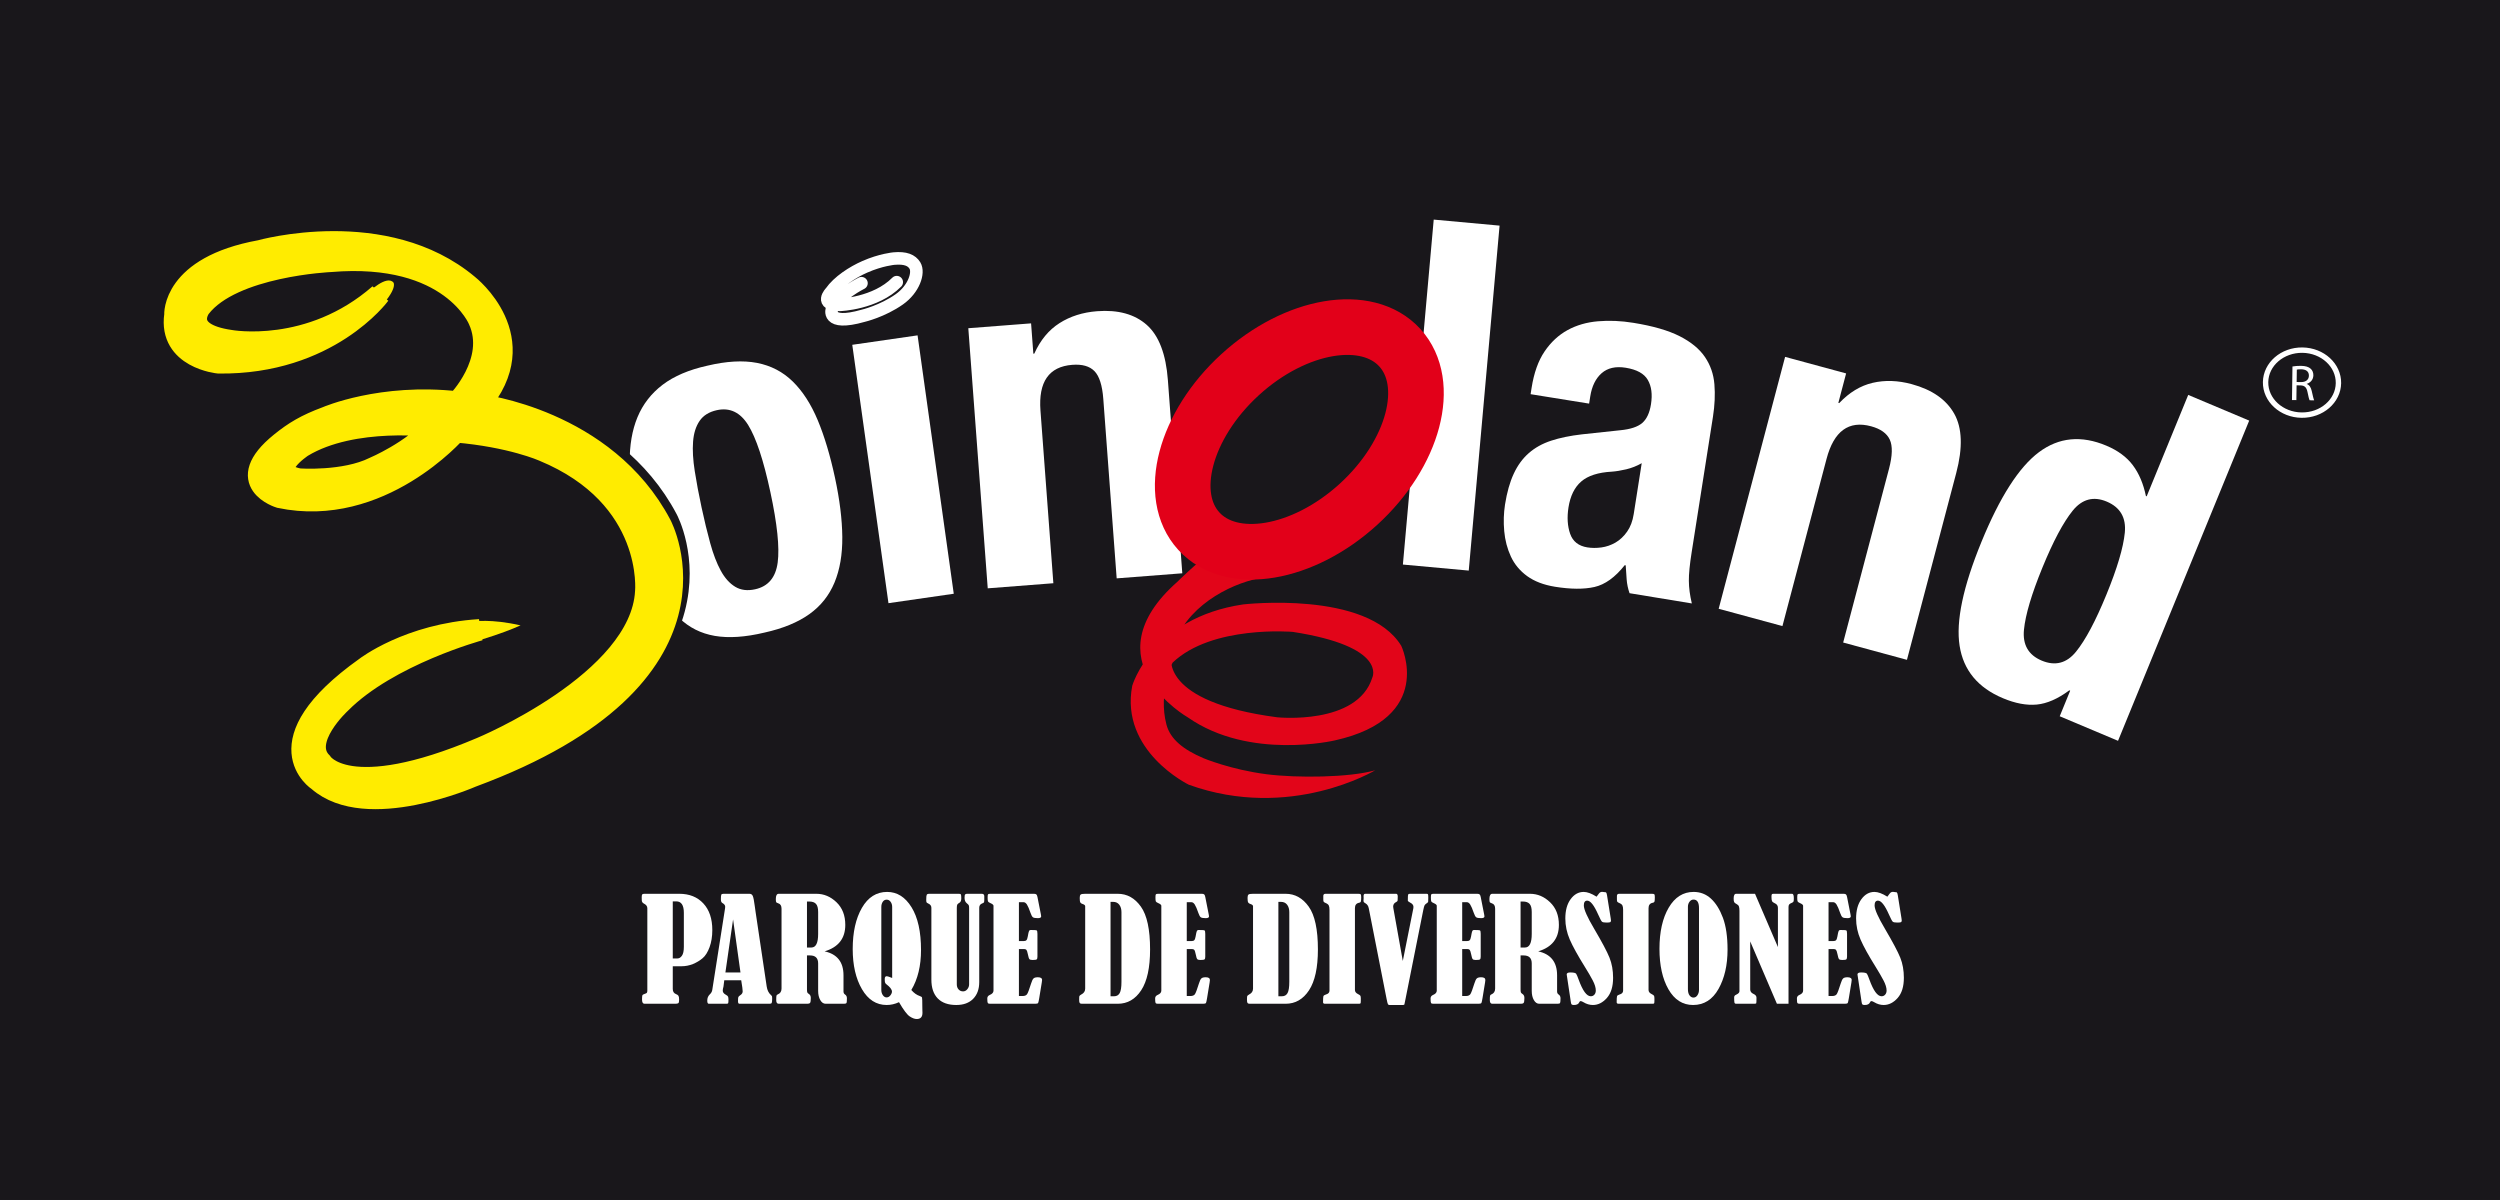 <?xml version="1.0" encoding="UTF-8"?>
<svg xmlns="http://www.w3.org/2000/svg" xmlns:xlink="http://www.w3.org/1999/xlink" width="548.95pt" height="263.49pt" viewBox="0 0 548.95 263.49" version="1.1">
<rect x="0" y="0" width="548.95" height="263.49" fill="#333333" stroke="none"/>
<defs>
<clipPath id="clip1">
  <path d="M 0 0 L 548.949 0 L 548.949 263 L 0 263 Z M 0 0 "/>
</clipPath>
<clipPath id="clip2">
  <path d="M 0 0 L 548.949 0 L 548.949 263.488 L 0 263.488 Z M 0 0 "/>
</clipPath>
</defs>
<g id="surface1">
<g clip-path="url(#clip1)" clip-rule="nonzero">
<path style=" stroke:none;fill-rule:nonzero;fill:rgb(9.799%,9%,10.599%);fill-opacity:1;" d="M 0.5 262.988 L 548.453 262.988 L 548.453 0.504 L 0.5 0.504 Z M 0.5 262.988 "/>
</g>
<g clip-path="url(#clip2)" clip-rule="nonzero">
<path style="fill:none;stroke-width:10;stroke-linecap:butt;stroke-linejoin:miter;stroke:rgb(9.799%,9%,10.599%);stroke-opacity:1;stroke-miterlimit:4;" d="M 5 5.017 L 5484.531 5.017 L 5484.531 2629.861 L 5 2629.861 Z M 5 5.017 " transform="matrix(0.1,0,0,-0.1,0,263.49)"/>
</g>
<path style=" stroke:none;fill-rule:nonzero;fill:rgb(100%,92.499%,0%);fill-opacity:1;" d="M 91.73 140.25 C 91.73 140.25 94.625 139.777 101.172 141.27 C 101.172 141.27 98.773 142.367 95.371 143.496 C 90.137 145.238 82.836 147.426 80.559 148.66 "/>
<path style=" stroke:none;fill-rule:nonzero;fill:rgb(100%,100%,100%);fill-opacity:1;" d="M 155.949 119.266 C 156.605 121.66 157.375 123.672 158.258 125.293 C 159.141 126.914 160.199 128.098 161.43 128.84 C 162.656 129.586 164.125 129.77 165.824 129.391 C 168.684 128.762 170.332 126.797 170.766 123.504 C 171.199 120.211 170.664 115.062 169.16 108.059 C 167.656 101.055 166.031 96.148 164.289 93.34 C 162.543 90.527 160.242 89.438 157.383 90.07 C 155.68 90.449 154.426 91.234 153.609 92.434 C 152.797 93.629 152.32 95.152 152.184 96.996 C 152.043 98.848 152.168 100.996 152.555 103.453 C 152.938 105.914 153.438 108.562 154.047 111.406 C 154.656 114.25 155.289 116.871 155.949 119.266 M 138.266 101.629 C 138.23 97.781 138.801 94.441 139.98 91.602 C 141.164 88.758 143 86.391 145.492 84.492 C 147.988 82.594 151.25 81.199 155.285 80.305 C 159.512 79.297 163.156 79.094 166.219 79.684 C 169.281 80.277 171.902 81.641 174.078 83.773 C 176.258 85.91 178.082 88.742 179.559 92.266 C 181.027 95.789 182.297 100.02 183.355 104.945 C 184.383 109.734 184.914 114.047 184.953 117.891 C 184.988 121.734 184.418 125.078 183.238 127.922 C 182.055 130.762 180.211 133.078 177.691 134.871 C 175.176 136.664 171.902 138.008 167.867 138.902 C 163.641 139.91 160.008 140.152 156.957 139.629 C 153.906 139.105 151.297 137.789 149.129 135.691 C 146.961 133.59 145.133 130.762 143.652 127.199 C 142.172 123.641 140.91 119.43 139.867 114.574 C 138.84 109.785 138.309 105.473 138.266 101.629 "/>
<path style=" stroke:none;fill-rule:nonzero;fill:rgb(100%,100%,100%);fill-opacity:1;" d="M 201.48 73.637 L 209.426 130.375 L 195.09 132.445 L 187.141 75.711 Z M 201.48 73.637 "/>
<path style=" stroke:none;fill-rule:nonzero;fill:rgb(100%,100%,100%);fill-opacity:1;" d="M 226.406 71.004 L 226.902 77.66 L 227.109 77.648 C 228.441 74.688 230.281 72.457 232.641 70.957 C 234.996 69.453 237.754 68.578 240.906 68.336 C 245.508 67.984 249.141 68.984 251.805 71.34 C 254.469 73.703 256.02 77.75 256.445 83.484 L 259.609 125.883 L 245.199 126.996 L 242.262 87.594 C 242.039 84.621 241.391 82.586 240.32 81.492 C 239.254 80.402 237.629 79.941 235.449 80.109 C 230.324 80.504 227.992 83.852 228.465 90.152 L 231.297 128.066 L 216.887 129.184 L 212.621 72.07 "/>
<path style=" stroke:none;fill-rule:nonzero;fill:rgb(100%,100%,100%);fill-opacity:1;" d="M 329.277 49.543 L 322.508 125.289 L 308.047 123.965 L 314.816 48.219 Z M 329.277 49.543 "/>
<path style=" stroke:none;fill-rule:nonzero;fill:rgb(100%,100%,100%);fill-opacity:1;" d="M 357.094 103.051 C 355.914 103.328 354.859 103.5 353.93 103.566 C 350.93 103.73 348.691 104.449 347.215 105.723 C 345.738 106.996 344.805 108.898 344.406 111.426 C 344.066 113.605 344.188 115.531 344.773 117.211 C 345.359 118.891 346.617 119.887 348.551 120.195 C 349.52 120.352 350.547 120.355 351.633 120.207 C 352.719 120.059 353.746 119.703 354.723 119.141 C 355.695 118.574 356.547 117.781 357.277 116.742 C 358.008 115.707 358.492 114.418 358.734 112.871 L 360.488 101.707 C 359.402 102.324 358.27 102.77 357.094 103.051 M 336.305 85.184 C 336.82 81.891 337.77 79.219 339.156 77.176 C 340.535 75.137 342.219 73.574 344.195 72.488 C 346.176 71.402 348.406 70.758 350.879 70.547 C 353.359 70.336 355.945 70.445 358.645 70.883 C 362.926 71.574 366.316 72.551 368.809 73.816 C 371.305 75.082 373.156 76.605 374.367 78.383 C 375.574 80.16 376.27 82.156 376.449 84.383 C 376.633 86.605 376.527 88.98 376.133 91.504 L 371.453 121.277 C 371.031 123.941 370.824 126.031 370.84 127.543 C 370.848 129.055 371.066 130.711 371.492 132.504 L 357.816 130.254 C 357.473 129.273 357.258 128.258 357.18 127.215 C 357.094 126.164 357.023 125.141 356.973 124.137 L 356.762 124.102 C 354.645 126.77 352.426 128.367 350.109 128.891 C 347.797 129.414 344.91 129.395 341.453 128.84 C 338.969 128.438 336.926 127.656 335.336 126.504 C 333.746 125.348 332.555 123.914 331.758 122.203 C 330.965 120.492 330.48 118.637 330.297 116.629 C 330.117 114.621 330.176 112.672 330.473 110.777 C 330.895 108.113 331.527 105.859 332.387 104.02 C 333.238 102.18 334.348 100.668 335.703 99.484 C 337.055 98.301 338.688 97.395 340.59 96.77 C 342.496 96.141 344.75 95.676 347.348 95.375 L 355.781 94.473 C 358.012 94.258 359.617 93.723 360.602 92.879 C 361.582 92.027 362.227 90.656 362.523 88.766 C 362.863 86.59 362.633 84.809 361.82 83.418 C 361.016 82.027 359.398 81.141 356.98 80.75 C 354.766 80.391 353.008 80.793 351.688 81.945 C 350.375 83.102 349.539 84.801 349.188 87.047 L 348.938 88.625 L 336.09 86.555 "/>
<path style=" stroke:none;fill-rule:nonzero;fill:rgb(100%,100%,100%);fill-opacity:1;" d="M 405.371 81.996 L 403.664 88.461 L 403.852 88.512 C 406.059 86.176 408.508 84.691 411.195 84.062 C 413.887 83.434 416.75 83.527 419.781 84.352 C 424.254 85.566 427.359 87.73 429.117 90.852 C 430.867 93.973 431.016 98.305 429.551 103.859 L 418.727 144.887 L 404.723 141.086 L 414.789 102.934 C 415.547 100.055 415.602 97.922 414.957 96.535 C 414.312 95.148 412.945 94.172 410.863 93.605 C 405.945 92.273 402.684 94.66 401.074 100.758 L 391.387 137.473 L 377.387 133.676 L 391.973 78.363 "/>
<path style=" stroke:none;fill-rule:nonzero;fill:rgb(100%,100%,100%);fill-opacity:1;" d="M 444.422 138.27 C 444.098 141.562 445.391 143.816 448.297 145.047 C 451.273 146.297 453.793 145.645 455.863 143.086 C 457.934 140.531 460.152 136.359 462.523 130.574 C 464.895 124.789 466.242 120.25 466.566 116.961 C 466.887 113.668 465.566 111.395 462.598 110.141 C 459.684 108.914 457.191 109.582 455.121 112.137 C 453.051 114.695 450.832 118.867 448.465 124.652 C 446.098 130.438 444.746 134.977 444.422 138.27 M 454.375 151.586 C 451.867 153.449 449.488 154.492 447.242 154.707 C 444.988 154.918 442.508 154.453 439.793 153.309 C 434.293 150.996 431.125 147.156 430.289 141.801 C 429.445 136.441 431.047 128.84 435.086 118.988 C 439.117 109.141 443.324 102.574 447.699 99.301 C 452.078 96.023 457.02 95.543 462.523 97.863 C 465.043 98.926 466.984 100.359 468.332 102.16 C 469.684 103.961 470.637 106.211 471.199 108.914 L 471.367 108.984 L 480.488 86.715 L 493.879 92.355 L 465.078 162.668 L 452.273 157.277 L 454.57 151.664 "/>
<path style="fill:none;stroke-width:27.58;stroke-linecap:round;stroke-linejoin:miter;stroke:rgb(100%,100%,100%);stroke-opacity:1;stroke-miterlimit:4;" d="M 1891.602 2013.025 C 1891.602 2013.025 1841.562 1988.338 1826.992 1957.088 C 1826.992 1957.088 1811.484 1917.595 1895.312 1941.502 C 1895.312 1941.502 1937.383 1951.306 1974.805 1977.713 C 2006.602 2000.095 2018.633 2036.228 2008.906 2051.97 C 2001.797 2063.455 1988.398 2069.392 1962.891 2067.127 C 1962.891 2067.127 1934.219 2064.588 1898.984 2049.041 C 1872.461 2037.4 1840.469 2016.814 1824.219 1993.338 C 1824.219 1993.338 1796.992 1965.408 1844.453 1965.525 C 1844.453 1965.525 1922.266 1968.142 1969.062 2015.369 " transform="matrix(0.1,0,0,-0.1,0,263.49)"/>
<path style=" stroke:none;fill-rule:nonzero;fill:rgb(9.799%,9%,10.599%);fill-opacity:1;" d="M 106.363 137.289 C 106.363 137.289 86.352 142.73 75.816 153.336 C 75.816 153.336 66.832 161.578 71.668 166.434 C 71.668 166.434 77.172 175.734 106.672 163.219 C 106.672 163.219 141.738 148.727 142.848 128.926 C 142.848 128.926 144.922 108.09 120.34 97.938 C 120.34 97.938 113.316 94.812 101.125 93.785 C 101.125 93.785 84.547 112.836 62.488 108.191 C 62.488 108.191 51.891 104.984 62.684 96.25 C 65.645 93.855 68.18 92.734 72.777 91.027 C 72.777 91.027 84.723 85.988 101.422 87.863 C 101.422 87.863 110.305 78.344 106.215 69.281 C 106.215 69.281 100.617 54.648 74.07 56.867 C 74.07 56.867 53.004 57.84 44.984 66.492 C 44.984 66.492 39.617 72.18 51.598 73.777 C 51.598 73.777 69.09 77.016 84.398 63.633 C 84.398 63.633 73.168 78.949 49.047 78.641 C 49.047 78.641 38.125 77.605 39.469 68.148 C 39.469 68.148 39.551 56.355 58.945 52.824 C 58.945 52.824 85.629 46.305 103.855 61.617 C 103.855 61.617 118.773 73.293 106.266 87.871 C 106.266 87.871 133.934 91.027 146.156 114.219 C 146.156 114.219 164.047 147.543 104.668 169.496 C 104.668 169.496 81.559 179.664 70.965 170.402 C 70.965 170.402 58.031 162.141 81.336 145.562 C 81.336 145.562 90.766 138.246 106.363 137.289 "/>
<path style="fill:none;stroke-width:55.15;stroke-linecap:butt;stroke-linejoin:miter;stroke:rgb(9.799%,9%,10.599%);stroke-opacity:1;stroke-miterlimit:4;" d="M 1063.633 1262.009 C 1063.633 1262.009 863.516 1207.595 758.164 1101.541 C 758.164 1101.541 668.32 1019.119 716.68 970.564 C 716.68 970.564 771.719 877.556 1066.719 1002.712 C 1066.719 1002.712 1417.383 1147.634 1428.477 1345.642 C 1428.477 1345.642 1449.219 1554.002 1203.398 1655.525 C 1203.398 1655.525 1133.164 1686.775 1011.25 1697.048 C 1011.25 1697.048 845.469 1506.541 624.883 1552.986 C 624.883 1552.986 518.906 1585.056 626.836 1672.4 C 656.445 1696.345 681.797 1707.556 727.773 1724.627 C 727.773 1724.627 847.227 1775.017 1014.219 1756.267 C 1014.219 1756.267 1103.047 1851.463 1062.148 1942.088 C 1062.148 1942.088 1006.172 2088.416 740.703 2066.228 C 740.703 2066.228 530.039 2056.502 449.844 1969.978 C 449.844 1969.978 396.172 1913.103 515.977 1897.127 C 515.977 1897.127 690.898 1864.744 843.984 1998.572 C 843.984 1998.572 731.68 1845.408 490.469 1848.494 C 490.469 1848.494 381.25 1858.845 394.688 1953.416 C 394.688 1953.416 395.508 2071.345 589.453 2106.658 C 589.453 2106.658 856.289 2171.853 1038.555 2018.728 C 1038.555 2018.728 1187.734 1901.97 1062.656 1756.189 C 1062.656 1756.189 1339.336 1724.627 1461.562 1492.713 C 1461.562 1492.713 1640.469 1159.47 1046.68 939.939 C 1046.68 939.939 815.586 838.259 709.648 930.877 C 709.648 930.877 580.312 1013.494 813.359 1179.275 C 813.359 1179.275 907.656 1252.439 1063.633 1262.009 Z M 1063.633 1262.009 " transform="matrix(0.1,0,0,-0.1,0,263.49)"/>
<path style=" stroke:none;fill-rule:nonzero;fill:rgb(9.799%,9%,10.599%);fill-opacity:1;" d="M 105.914 135.289 C 105.914 135.289 108.809 134.812 115.352 136.305 C 115.352 136.305 112.953 137.398 109.555 138.531 C 104.32 140.273 97.02 142.461 94.742 143.695 "/>
<path style="fill:none;stroke-width:55.15;stroke-linecap:butt;stroke-linejoin:miter;stroke:rgb(9.799%,9%,10.599%);stroke-opacity:1;stroke-miterlimit:4;" d="M 1059.141 1282.009 C 1059.141 1282.009 1088.086 1286.775 1153.516 1271.853 C 1153.516 1271.853 1129.531 1260.916 1095.547 1249.588 C 1043.203 1232.166 970.195 1210.291 947.422 1197.947 Z M 1059.141 1282.009 " transform="matrix(0.1,0,0,-0.1,0,263.49)"/>
<path style=" stroke:none;fill-rule:nonzero;fill:rgb(88.599%,1.999%,9.799%);fill-opacity:1;" d="M 292.414 120.77 L 289.391 122.508 L 286.039 124.09 L 282.785 125.094 C 282.785 125.094 281.543 125.535 278.836 126.297 C 277.82 126.582 276.598 126.914 275.16 127.281 C 268.191 129.074 258.723 134.613 257.219 144.117 C 257.219 144.117 254.484 154.082 280.445 157.504 C 280.445 157.504 298.051 159.316 301.332 148.781 C 301.332 148.781 304.758 141.977 283.84 138.746 C 283.84 138.746 266.129 137.223 257.477 145.508 C 257.477 145.508 254.262 152.066 256.133 159.121 C 256.984 162.324 259.852 164.609 264.258 166.484 C 264.258 166.484 270.199 168.992 278.113 170.008 C 284.762 170.859 296.262 170.758 301.965 169.137 C 301.965 169.137 283.352 180.359 261.043 172.312 C 261.043 172.312 245.879 164.973 248.613 150.594 C 248.613 150.594 252.926 135.688 272.961 132.719 C 272.961 132.719 300.211 129.559 307.695 141.82 C 307.695 141.82 315.266 157.648 293.105 162.578 C 293.105 162.578 274.395 167 260.844 157.535 C 260.844 157.535 238.883 145.043 258.586 127.695 C 258.586 127.695 262.152 124.059 267 120.387 C 271.957 116.637 267.762 117.469 271.215 116.441 L 295.645 117.906 "/>
<path style="fill:none;stroke-width:122.13;stroke-linecap:butt;stroke-linejoin:miter;stroke:rgb(88.599%,0%,9.799%);stroke-opacity:1;stroke-miterlimit:4;" d="M 2723.164 1812.322 C 2845.039 1923.572 3001.992 1950.017 3073.75 1871.423 C 3145.508 1792.791 3104.844 1638.884 2983.008 1527.634 C 2861.094 1416.423 2704.141 1389.939 2632.383 1468.611 C 2560.664 1547.166 2601.328 1701.072 2723.164 1812.322 Z M 2723.164 1812.322 " transform="matrix(0.1,0,0,-0.1,0,263.49)"/>
<path style=" stroke:none;fill-rule:nonzero;fill:rgb(100%,92.499%,0%);fill-opacity:1;" d="M 103.977 136.469 C 103.977 136.469 107.758 135.828 114.305 137.32 C 114.305 137.32 111.906 138.418 108.504 139.551 C 103.273 141.293 96.004 143.363 93.727 144.598 "/>
<path style=" stroke:none;fill-rule:nonzero;fill:rgb(100%,92.499%,0%);fill-opacity:1;" d="M 82.16 102.68 C 75.621 105.922 65.691 105.219 65.691 105.219 C 57.766 103.711 66.371 98.062 66.371 98.062 C 77.625 91.266 95.328 93.648 95.328 93.648 C 90.488 99.164 82.16 102.68 82.16 102.68 M 145.109 115.234 C 132.887 92.043 105.219 88.891 105.219 88.891 C 117.727 74.309 102.809 62.637 102.809 62.637 C 84.582 47.324 57.145 55.074 57.145 55.074 C 37.75 58.605 38.422 69.164 38.422 69.164 C 37.078 78.621 47.996 79.66 47.996 79.66 C 72.121 79.969 83.352 64.648 83.352 64.648 C 68.047 78.031 50.555 74.797 50.555 74.797 C 39.602 73.227 43.938 67.512 43.938 67.512 C 51.023 58.316 72.586 57.375 72.586 57.375 C 99.133 55.16 105.168 70.297 105.168 70.297 C 109.254 79.359 100.426 88.281 100.426 88.281 C 83.727 86.402 71.73 91.613 71.73 91.613 C 67.137 93.32 64.598 94.875 61.641 97.266 C 50.844 106 61.441 109.207 61.441 109.207 C 83.5 113.852 100.078 94.801 100.078 94.801 C 112.273 95.832 119.293 98.957 119.293 98.957 C 143.875 109.105 141.805 129.941 141.805 129.941 C 140.691 149.746 105.625 164.238 105.625 164.238 C 76.121 176.754 70.617 167.453 70.617 167.453 C 65.785 162.598 74.77 154.355 74.77 154.355 C 85.305 143.75 105.32 138.309 105.32 138.309 C 89.719 139.266 80.285 146.582 80.285 146.582 C 56.98 163.156 69.918 171.422 69.918 171.422 C 80.512 180.684 103.621 170.516 103.621 170.516 C 163 148.562 145.109 115.234 145.109 115.234 "/>
<path style="fill:none;stroke-width:47.27;stroke-linecap:butt;stroke-linejoin:miter;stroke:rgb(100%,92.499%,0%);stroke-opacity:1;stroke-miterlimit:4;" d="M 821.602 1608.103 C 756.211 1575.681 656.914 1582.713 656.914 1582.713 C 577.656 1597.791 663.711 1654.275 663.711 1654.275 C 776.25 1722.244 953.281 1698.416 953.281 1698.416 C 904.883 1643.259 821.602 1608.103 821.602 1608.103 Z M 1451.094 1482.556 C 1328.867 1714.47 1052.188 1745.994 1052.188 1745.994 C 1177.266 1891.814 1028.086 2008.533 1028.086 2008.533 C 845.82 2161.658 571.445 2084.158 571.445 2084.158 C 377.5 2048.845 384.219 1943.259 384.219 1943.259 C 370.781 1848.689 479.961 1838.298 479.961 1838.298 C 721.211 1835.213 833.516 1988.416 833.516 1988.416 C 680.469 1854.588 505.547 1886.931 505.547 1886.931 C 396.016 1902.634 439.375 1959.783 439.375 1959.783 C 510.234 2051.736 725.859 2061.15 725.859 2061.15 C 991.328 2083.298 1051.68 1931.931 1051.68 1931.931 C 1092.539 1841.306 1004.258 1752.088 1004.258 1752.088 C 837.266 1770.877 717.305 1718.767 717.305 1718.767 C 671.367 1701.697 645.977 1686.15 616.406 1662.244 C 508.438 1574.9 614.414 1542.83 614.414 1542.83 C 835 1496.384 1000.781 1686.892 1000.781 1686.892 C 1122.734 1676.58 1192.93 1645.33 1192.93 1645.33 C 1438.75 1543.845 1418.047 1335.486 1418.047 1335.486 C 1406.914 1137.439 1056.25 992.517 1056.25 992.517 C 761.211 867.361 706.172 960.369 706.172 960.369 C 657.852 1008.923 747.695 1091.345 747.695 1091.345 C 853.047 1197.4 1053.203 1251.814 1053.203 1251.814 C 897.188 1242.244 802.852 1169.08 802.852 1169.08 C 569.805 1003.337 699.18 920.681 699.18 920.681 C 805.117 828.064 1036.211 929.744 1036.211 929.744 C 1630 1149.275 1451.094 1482.556 1451.094 1482.556 Z M 1451.094 1482.556 " transform="matrix(0.1,0,0,-0.1,0,263.49)"/>
<path style=" stroke:none;fill-rule:nonzero;fill:rgb(100%,92.499%,0%);fill-opacity:1;" d="M 80.844 64.227 C 80.844 64.227 84.945 60.234 86.41 62.062 C 86.41 62.062 87.469 63.449 82.738 68.273 "/>
<path style="fill:none;stroke-width:11.82;stroke-linecap:round;stroke-linejoin:miter;stroke:rgb(100%,100%,100%);stroke-opacity:1;stroke-miterlimit:4;" d="M 5134.766 1793.572 C 5134.219 1754.197 5097.969 1722.752 5053.789 1723.377 C 5009.609 1723.963 4974.219 1756.423 4974.766 1795.838 C 4975.312 1835.252 5011.602 1866.658 5055.781 1866.072 C 5099.961 1865.447 5135.312 1832.986 5134.766 1793.572 Z M 5134.766 1793.572 " transform="matrix(0.1,0,0,-0.1,0,263.49)"/>
<path style=" stroke:none;fill-rule:nonzero;fill:rgb(100%,100%,100%);fill-opacity:1;" d="M 504.297 83.883 L 505.285 83.895 C 506.316 83.91 506.98 83.352 506.988 82.496 C 507.004 81.531 506.312 81.102 505.285 81.086 C 504.824 81.078 504.504 81.121 504.336 81.16 Z M 503.379 80.473 C 503.867 80.379 504.574 80.324 505.23 80.332 C 506.266 80.348 506.938 80.555 507.398 80.98 C 507.762 81.309 507.977 81.824 507.969 82.41 C 507.953 83.387 507.312 84.031 506.531 84.289 L 506.531 84.324 C 507.094 84.531 507.434 85.07 507.609 85.848 C 507.84 86.895 508.008 87.617 508.148 87.906 L 507.148 87.895 C 507.027 87.684 506.871 87.035 506.684 86.102 C 506.477 85.066 506.07 84.672 505.195 84.625 L 504.285 84.613 L 504.238 87.855 L 503.273 87.84 "/>
<path style=" stroke:none;fill-rule:nonzero;fill:rgb(100%,100%,100%);fill-opacity:1;" d="M 147.727 197.922 L 147.727 210.453 L 148.773 210.453 C 149.129 210.453 149.453 210.258 149.734 209.863 C 150.02 209.469 150.16 208.812 150.16 207.895 L 150.16 200.434 C 150.16 198.758 149.602 197.922 148.488 197.922 Z M 147.727 212.172 L 147.727 217.16 C 147.727 217.742 147.977 218.121 148.477 218.301 C 148.719 218.391 148.887 218.512 148.98 218.668 C 149.074 218.82 149.121 219.105 149.121 219.523 C 149.121 219.922 149.066 220.172 148.957 220.266 C 148.848 220.359 148.629 220.406 148.301 220.406 L 141.516 220.406 C 141.156 220.406 140.977 220.094 140.977 219.465 C 140.977 218.969 141.004 218.66 141.055 218.547 C 141.102 218.434 141.27 218.328 141.559 218.238 C 141.82 218.16 141.98 218.074 142.047 217.98 C 142.109 217.883 142.141 217.723 142.141 217.492 L 142.141 199.422 C 142.141 198.992 141.879 198.648 141.352 198.387 C 141.074 198.238 140.934 198.008 140.922 197.699 L 140.906 196.992 C 140.906 196.695 140.945 196.496 141.02 196.402 C 141.094 196.305 141.262 196.258 141.52 196.258 L 149.172 196.258 C 151.375 196.258 153.133 196.965 154.441 198.375 C 155.754 199.785 156.41 201.738 156.41 204.23 C 156.41 205.637 156.207 206.887 155.805 207.984 C 155.398 209.082 154.891 209.891 154.277 210.406 C 153.664 210.926 152.961 211.352 152.156 211.68 C 151.355 212.008 150.5 212.172 149.594 212.172 "/>
<path style=" stroke:none;fill-rule:nonzero;fill:rgb(100%,100%,100%);fill-opacity:1;" d="M 160.969 201.891 L 159.285 213.531 L 162.594 213.531 Z M 162.754 215.25 L 159.035 215.25 L 158.863 216.621 C 158.863 216.652 158.852 216.695 158.832 216.754 C 158.746 217.043 158.703 217.301 158.703 217.531 C 158.703 217.891 158.938 218.195 159.406 218.445 C 159.652 218.574 159.809 218.707 159.867 218.848 C 159.926 218.988 159.957 219.219 159.957 219.539 C 159.957 219.949 159.934 220.195 159.891 220.281 C 159.844 220.363 159.738 220.406 159.566 220.406 L 155.629 220.406 C 155.41 220.406 155.301 220.176 155.301 219.719 C 155.301 219.168 155.477 218.723 155.824 218.383 C 156.156 218.074 156.344 217.746 156.395 217.395 L 159.156 199.785 C 159.211 199.516 159.234 199.281 159.234 199.082 C 159.234 198.773 159.02 198.5 158.59 198.262 C 158.391 198.141 158.293 197.879 158.293 197.469 C 158.293 196.922 158.32 196.582 158.383 196.453 C 158.441 196.324 158.602 196.258 158.859 196.258 L 164.57 196.258 C 164.918 196.258 165.164 196.422 165.301 196.75 C 165.441 197.082 165.582 197.797 165.723 198.902 C 165.781 199.332 165.84 199.754 165.902 200.176 L 168.352 216.617 C 168.473 217.414 168.766 218.023 169.238 218.445 C 169.367 218.555 169.449 218.641 169.492 218.707 C 169.531 218.77 169.551 218.969 169.551 219.297 C 169.551 219.805 169.516 220.121 169.445 220.234 C 169.379 220.348 169.227 220.406 168.996 220.406 L 162.348 220.406 C 162.152 220.406 162.051 220.215 162.051 219.836 C 162.051 219.359 162.074 219.059 162.125 218.938 C 162.176 218.816 162.32 218.68 162.559 218.52 C 162.906 218.297 163.078 218.02 163.078 217.68 C 163.078 217.332 162.969 216.523 162.754 215.25 "/>
<path style=" stroke:none;fill-rule:nonzero;fill:rgb(100%,100%,100%);fill-opacity:1;" d="M 177.195 197.957 L 177.195 208.055 L 178.168 208.055 C 179.152 208.055 179.648 207.062 179.648 205.074 L 179.648 200.25 C 179.648 199.41 179.488 198.82 179.176 198.477 C 178.863 198.129 178.371 197.957 177.703 197.957 Z M 177.195 209.793 L 177.195 217.199 C 177.195 217.547 177.219 217.781 177.262 217.898 C 177.305 218.02 177.43 218.145 177.637 218.273 C 177.902 218.445 178.035 218.73 178.035 219.129 C 178.035 219.711 177.984 220.066 177.879 220.203 C 177.773 220.34 177.582 220.406 177.305 220.406 L 170.984 220.406 C 170.625 220.406 170.445 220.145 170.445 219.625 C 170.445 219.125 170.461 218.801 170.492 218.656 C 170.52 218.512 170.621 218.41 170.789 218.348 C 171.336 218.129 171.609 217.699 171.609 217.062 L 171.609 199.535 C 171.609 198.887 171.371 198.492 170.895 198.352 C 170.656 198.273 170.508 198.191 170.445 198.113 C 170.387 198.035 170.355 197.805 170.355 197.418 C 170.355 196.645 170.566 196.258 170.984 196.258 L 179.262 196.258 C 180.906 196.258 182.379 196.875 183.672 198.113 C 184.965 199.352 185.609 201.008 185.609 203.094 C 185.609 206.055 184.098 207.988 181.07 208.898 C 183.832 209.504 185.215 211.254 185.215 214.148 L 185.215 217.703 C 185.215 218.004 185.328 218.23 185.559 218.379 C 185.832 218.559 185.965 218.832 185.965 219.203 C 185.965 219.785 185.934 220.129 185.863 220.242 C 185.793 220.352 185.605 220.406 185.309 220.406 L 181.293 220.406 C 180.816 220.406 180.422 220.133 180.113 219.594 C 179.801 219.051 179.648 218.379 179.648 217.582 L 179.648 211.555 C 179.648 210.379 179.055 209.793 177.867 209.793 "/>
<path style=" stroke:none;fill-rule:nonzero;fill:rgb(100%,100%,100%);fill-opacity:1;" d="M 195.902 214.742 L 195.902 199.148 C 195.902 198.699 195.785 198.32 195.555 198.012 C 195.328 197.699 195.043 197.547 194.703 197.547 C 194.324 197.547 194.031 197.707 193.828 198.027 C 193.621 198.348 193.52 198.719 193.52 199.148 L 193.52 217.395 C 193.52 217.832 193.637 218.211 193.863 218.531 C 194.094 218.852 194.363 219.012 194.672 219.012 C 194.992 219.012 195.27 218.863 195.504 218.57 C 195.738 218.273 195.855 217.996 195.855 217.738 C 195.855 217.277 195.445 216.738 194.629 216.121 C 194.398 215.953 194.285 215.703 194.285 215.371 L 194.27 214.969 C 194.27 214.559 194.418 214.355 194.719 214.355 C 194.859 214.355 195.254 214.484 195.902 214.742 M 197.402 220.059 C 196.516 220.473 195.609 220.676 194.695 220.676 C 192.426 220.676 190.617 219.52 189.266 217.203 C 187.914 214.891 187.238 211.949 187.238 208.387 C 187.238 204.695 187.91 201.684 189.258 199.348 C 190.605 197.016 192.449 195.848 194.797 195.848 C 196.984 195.848 198.77 196.969 200.156 199.215 C 201.543 201.457 202.238 204.586 202.238 208.598 C 202.238 212.078 201.531 215.008 200.109 217.383 C 200.68 218.051 201.305 218.492 201.984 218.715 C 202.254 218.805 202.41 218.91 202.457 219.035 C 202.504 219.16 202.523 219.84 202.523 221.078 C 202.523 221.547 202.527 221.84 202.539 221.961 C 202.551 222.109 202.555 222.254 202.555 222.395 C 202.555 223.301 202.137 223.758 201.297 223.758 C 200.84 223.758 200.32 223.562 199.746 223.18 C 199.172 222.797 198.391 221.758 197.402 220.059 "/>
<path style=" stroke:none;fill-rule:nonzero;fill:rgb(100%,100%,100%);fill-opacity:1;" d="M 204.09 196.258 L 210.57 196.258 C 210.789 196.258 210.93 196.305 210.988 196.402 C 211.051 196.496 211.078 196.785 211.078 197.273 C 211.078 197.762 210.938 198.086 210.648 198.246 C 210.43 198.363 210.281 198.488 210.207 198.617 C 210.133 198.75 210.094 199 210.094 199.367 L 210.094 216.145 C 210.094 216.605 210.227 216.977 210.484 217.258 C 210.742 217.543 211.07 217.688 211.469 217.688 C 211.84 217.688 212.152 217.527 212.41 217.207 C 212.672 216.887 212.797 216.531 212.797 216.145 L 212.797 199.383 C 212.797 199.094 212.773 198.895 212.715 198.777 C 212.664 198.664 212.523 198.523 212.305 198.352 C 211.965 198.09 211.797 197.691 211.797 197.148 C 211.797 196.727 211.844 196.473 211.938 196.387 C 212.035 196.301 212.172 196.258 212.352 196.258 L 215.59 196.258 C 215.949 196.258 216.129 196.438 216.129 196.797 L 216.129 197.516 C 216.129 197.832 216.109 198.035 216.066 198.121 C 216.027 198.207 215.914 198.281 215.723 198.352 C 215.254 198.512 215.02 198.836 215.02 199.324 L 215.02 215.648 C 215.02 217.195 214.574 218.418 213.688 219.32 C 212.797 220.227 211.562 220.676 209.977 220.676 C 208.195 220.676 206.844 220.195 205.91 219.238 C 204.977 218.281 204.512 216.902 204.512 215.098 L 204.512 199.332 C 204.512 198.914 204.289 198.605 203.852 198.406 C 203.629 198.305 203.496 198.215 203.449 198.129 C 203.402 198.043 203.383 197.859 203.383 197.582 C 203.383 197 203.418 196.633 203.488 196.484 C 203.559 196.332 203.758 196.258 204.09 196.258 "/>
<path style=" stroke:none;fill-rule:nonzero;fill:rgb(100%,100%,100%);fill-opacity:1;" d="M 223.734 198.102 L 223.734 206.641 L 224.754 206.641 C 225.031 206.641 225.238 206.582 225.367 206.461 C 225.5 206.34 225.598 206.082 225.668 205.684 C 225.789 204.977 225.883 204.555 225.961 204.414 C 226.035 204.277 226.148 204.207 226.309 204.207 C 227.094 204.207 227.539 204.238 227.641 204.305 C 227.746 204.367 227.801 204.621 227.801 205.059 L 227.801 210.047 C 227.801 210.355 227.75 210.555 227.648 210.652 C 227.551 210.746 227.238 210.793 226.723 210.793 C 226.383 210.793 226.156 210.73 226.039 210.605 C 225.926 210.48 225.816 210.129 225.703 209.551 C 225.594 209.02 225.488 208.695 225.383 208.574 C 225.277 208.457 225.117 208.395 224.898 208.395 L 223.734 208.395 L 223.734 218.707 L 224.527 218.707 C 225.012 218.707 225.348 218.57 225.531 218.293 C 225.715 218.02 226.012 217.227 226.422 215.922 C 226.59 215.371 226.766 215.012 226.945 214.844 C 227.125 214.672 227.441 214.586 227.891 214.586 C 228.508 214.586 228.82 214.789 228.82 215.188 C 228.82 215.305 228.801 215.48 228.758 215.711 L 228.203 219.105 C 228.105 219.723 228.023 220.094 227.957 220.219 C 227.895 220.344 227.691 220.406 227.352 220.406 L 217.371 220.406 C 217.125 220.406 216.965 220.348 216.895 220.234 C 216.824 220.121 216.789 219.789 216.789 219.238 C 216.789 218.887 216.969 218.633 217.328 218.473 C 217.875 218.246 218.152 217.93 218.152 217.531 L 218.152 198.871 C 218.141 198.684 217.914 198.496 217.477 198.305 C 217.176 198.176 217 198.051 216.945 197.93 C 216.891 197.809 216.863 197.523 216.863 197.062 C 216.863 196.676 216.891 196.445 216.949 196.371 C 217.012 196.297 217.184 196.258 217.477 196.258 L 227.02 196.258 C 227.262 196.258 227.434 196.297 227.547 196.379 C 227.652 196.457 227.738 196.648 227.801 196.945 L 228.562 200.801 C 228.602 201.004 228.621 201.137 228.621 201.207 C 228.621 201.477 228.383 201.609 227.902 201.609 C 227.359 201.609 227 201.547 226.82 201.422 C 226.641 201.301 226.465 200.988 226.297 200.492 C 225.984 199.594 225.723 198.973 225.5 198.625 C 225.273 198.277 225.023 198.102 224.746 198.102 "/>
<path style=" stroke:none;fill-rule:nonzero;fill:rgb(100%,100%,100%);fill-opacity:1;" d="M 243.852 198.031 L 243.852 218.758 L 244.645 218.758 C 245.199 218.758 245.605 218.527 245.863 218.062 C 246.121 217.598 246.25 216.773 246.25 215.586 L 246.25 200.289 C 246.25 199.621 246.09 199.078 245.773 198.66 C 245.457 198.242 245.004 198.031 244.418 198.031 Z M 238.285 217.078 L 238.285 198.961 C 238.254 198.762 238.074 198.613 237.746 198.512 C 237.484 198.434 237.312 198.316 237.219 198.164 C 237.129 198.008 237.086 197.676 237.086 197.168 C 237.086 196.801 237.148 196.555 237.281 196.438 C 237.41 196.316 237.742 196.258 238.281 196.258 L 245.445 196.258 C 247.488 196.258 249.184 197.199 250.523 199.086 C 251.863 200.969 252.535 204.102 252.535 208.48 C 252.535 212.473 251.887 215.457 250.59 217.438 C 249.289 219.418 247.578 220.406 245.441 220.406 L 237.547 220.406 C 237.324 220.406 237.172 220.355 237.09 220.25 C 237.004 220.145 236.961 219.914 236.961 219.551 C 236.961 219.121 236.977 218.852 237.004 218.738 C 237.035 218.633 237.18 218.504 237.441 218.363 C 238.004 218.078 238.285 217.648 238.285 217.078 "/>
<path style=" stroke:none;fill-rule:nonzero;fill:rgb(100%,100%,100%);fill-opacity:1;" d="M 260.59 198.102 L 260.59 206.641 L 261.609 206.641 C 261.887 206.641 262.094 206.582 262.223 206.461 C 262.352 206.34 262.453 206.082 262.523 205.684 C 262.641 204.977 262.738 204.555 262.812 204.414 C 262.887 204.277 263.004 204.207 263.164 204.207 C 263.945 204.207 264.391 204.238 264.496 204.305 C 264.602 204.367 264.652 204.621 264.652 205.059 L 264.652 210.047 C 264.652 210.355 264.602 210.555 264.504 210.652 C 264.402 210.746 264.094 210.793 263.574 210.793 C 263.234 210.793 263.008 210.73 262.895 210.605 C 262.781 210.48 262.668 210.129 262.559 209.551 C 262.449 209.02 262.344 208.695 262.238 208.574 C 262.133 208.457 261.973 208.395 261.754 208.395 L 260.59 208.395 L 260.59 218.707 L 261.379 218.707 C 261.867 218.707 262.203 218.57 262.387 218.293 C 262.57 218.02 262.867 217.227 263.273 215.922 C 263.445 215.371 263.617 215.012 263.797 214.844 C 263.98 214.672 264.293 214.586 264.742 214.586 C 265.363 214.586 265.672 214.789 265.672 215.188 C 265.672 215.305 265.652 215.48 265.613 215.711 L 265.059 219.105 C 264.961 219.723 264.879 220.094 264.812 220.219 C 264.746 220.344 264.547 220.406 264.207 220.406 L 254.227 220.406 C 253.977 220.406 253.82 220.348 253.746 220.234 C 253.68 220.121 253.645 219.789 253.645 219.238 C 253.645 218.887 253.824 218.633 254.18 218.473 C 254.73 218.246 255.004 217.93 255.004 217.531 L 255.004 198.871 C 254.992 198.684 254.77 198.496 254.328 198.305 C 254.031 198.176 253.852 198.051 253.797 197.93 C 253.742 197.809 253.715 197.523 253.715 197.062 C 253.715 196.676 253.746 196.445 253.805 196.371 C 253.863 196.297 254.039 196.258 254.328 196.258 L 263.875 196.258 C 264.113 196.258 264.289 196.297 264.398 196.379 C 264.508 196.457 264.594 196.648 264.652 196.945 L 265.414 200.801 C 265.457 201.004 265.477 201.137 265.477 201.207 C 265.477 201.477 265.234 201.609 264.754 201.609 C 264.215 201.609 263.855 201.547 263.676 201.422 C 263.492 201.301 263.32 200.988 263.148 200.492 C 262.84 199.594 262.574 198.973 262.352 198.625 C 262.129 198.277 261.879 198.102 261.602 198.102 "/>
<path style=" stroke:none;fill-rule:nonzero;fill:rgb(100%,100%,100%);fill-opacity:1;" d="M 280.707 198.031 L 280.707 218.758 L 281.496 218.758 C 282.051 218.758 282.461 218.527 282.719 218.062 C 282.977 217.598 283.105 216.773 283.105 215.586 L 283.105 200.289 C 283.105 199.621 282.945 199.078 282.629 198.66 C 282.309 198.242 281.859 198.031 281.273 198.031 Z M 275.141 217.078 L 275.141 198.961 C 275.109 198.762 274.93 198.613 274.598 198.512 C 274.34 198.434 274.164 198.316 274.074 198.164 C 273.984 198.008 273.938 197.676 273.938 197.168 C 273.938 196.801 274.004 196.555 274.133 196.438 C 274.266 196.316 274.598 196.258 275.137 196.258 L 282.301 196.258 C 284.344 196.258 286.035 197.199 287.375 199.086 C 288.715 200.969 289.387 204.102 289.387 208.48 C 289.387 212.473 288.738 215.457 287.441 217.438 C 286.145 219.418 284.43 220.406 282.297 220.406 L 274.398 220.406 C 274.18 220.406 274.023 220.355 273.941 220.25 C 273.855 220.145 273.812 219.914 273.812 219.551 C 273.812 219.121 273.828 218.852 273.859 218.738 C 273.891 218.633 274.035 218.504 274.297 218.363 C 274.859 218.078 275.141 217.648 275.141 217.078 "/>
<path style=" stroke:none;fill-rule:nonzero;fill:rgb(100%,100%,100%);fill-opacity:1;" d="M 290.57 197.516 L 290.57 196.723 C 290.57 196.414 290.734 196.258 291.062 196.258 L 298.25 196.258 C 298.52 196.258 298.691 196.293 298.773 196.363 C 298.852 196.434 298.891 196.645 298.891 196.996 C 298.891 197.527 298.863 197.859 298.809 197.988 C 298.758 198.117 298.633 198.195 298.441 198.227 C 297.824 198.336 297.516 198.73 297.516 199.41 L 297.516 217.379 C 297.516 217.758 297.738 218.055 298.188 218.277 C 298.477 218.414 298.652 218.543 298.715 218.652 C 298.773 218.762 298.805 218.953 298.805 219.223 L 298.805 219.805 C 298.805 220.125 298.773 220.305 298.715 220.348 C 298.652 220.387 298.5 220.406 298.25 220.406 L 290.934 220.406 C 290.656 220.406 290.516 220.297 290.516 220.078 C 290.516 219.359 290.539 218.918 290.59 218.758 C 290.641 218.598 290.816 218.473 291.117 218.383 C 291.66 218.234 291.93 217.949 291.93 217.531 L 291.93 199.781 C 291.93 199.359 291.879 199.043 291.777 198.832 C 291.676 198.617 291.453 198.438 291.113 198.297 C 290.859 198.188 290.707 198.09 290.652 198.004 C 290.598 197.922 290.57 197.758 290.57 197.516 "/>
<path style=" stroke:none;fill-rule:nonzero;fill:rgb(100%,100%,100%);fill-opacity:1;" d="M 308.027 211.012 L 310.34 199.449 C 310.359 199.352 310.367 199.246 310.367 199.133 C 310.367 198.734 310.113 198.414 309.605 198.172 C 309.285 198.016 309.125 197.863 309.125 197.711 C 309.125 197.645 309.129 197.574 309.137 197.504 L 309.137 197.266 C 309.137 196.824 309.16 196.543 309.207 196.43 C 309.25 196.316 309.371 196.258 309.57 196.258 L 313.266 196.258 C 313.434 196.258 313.535 196.305 313.57 196.398 C 313.605 196.492 313.621 196.738 313.621 197.133 C 313.621 197.598 313.613 197.887 313.594 197.996 C 313.57 198.105 313.504 198.195 313.383 198.262 C 313.082 198.461 312.891 198.633 312.812 198.781 C 312.73 198.922 312.633 199.293 312.512 199.879 L 308.629 219.328 L 308.387 220.512 C 308.367 220.621 308.262 220.676 308.07 220.676 L 305.062 220.676 C 304.934 220.676 304.832 220.613 304.762 220.496 C 304.691 220.375 304.594 219.988 304.465 219.328 L 300.555 199.445 C 300.465 198.945 300.223 198.582 299.832 198.352 C 299.633 198.234 299.508 198.141 299.465 198.078 C 299.418 198.012 299.395 197.875 299.395 197.668 C 299.395 197.598 299.402 197.531 299.414 197.461 C 299.422 197.352 299.426 197.246 299.426 197.148 C 299.426 197.082 299.422 197.016 299.414 196.957 L 299.414 196.746 C 299.414 196.422 299.531 196.258 299.77 196.258 L 306.57 196.258 C 306.801 196.258 306.918 196.465 306.918 196.879 C 306.918 196.891 306.906 197.176 306.887 197.742 C 306.867 197.871 306.762 197.98 306.57 198.07 C 306.133 198.277 305.91 198.613 305.91 199.074 C 305.91 199.18 305.926 199.305 305.957 199.449 "/>
<path style=" stroke:none;fill-rule:nonzero;fill:rgb(100%,100%,100%);fill-opacity:1;" d="M 321.07 198.102 L 321.07 206.641 L 322.09 206.641 C 322.367 206.641 322.574 206.582 322.703 206.461 C 322.832 206.34 322.934 206.082 323.004 205.684 C 323.121 204.977 323.219 204.555 323.293 204.414 C 323.367 204.277 323.484 204.207 323.645 204.207 C 324.426 204.207 324.871 204.238 324.977 204.305 C 325.078 204.367 325.133 204.621 325.133 205.059 L 325.133 210.047 C 325.133 210.355 325.082 210.555 324.98 210.652 C 324.883 210.746 324.574 210.793 324.055 210.793 C 323.715 210.793 323.488 210.73 323.375 210.605 C 323.258 210.48 323.148 210.129 323.039 209.551 C 322.93 209.02 322.82 208.695 322.715 208.574 C 322.613 208.457 322.449 208.395 322.23 208.395 L 321.07 208.395 L 321.07 218.707 L 321.859 218.707 C 322.348 218.707 322.684 218.57 322.867 218.293 C 323.051 218.02 323.344 217.227 323.754 215.922 C 323.926 215.371 324.098 215.012 324.277 214.844 C 324.461 214.672 324.773 214.586 325.223 214.586 C 325.844 214.586 326.152 214.789 326.152 215.188 C 326.152 215.305 326.133 215.48 326.094 215.711 L 325.539 219.105 C 325.438 219.723 325.355 220.094 325.293 220.219 C 325.227 220.344 325.023 220.406 324.684 220.406 L 314.707 220.406 C 314.457 220.406 314.297 220.348 314.227 220.234 C 314.156 220.121 314.125 219.789 314.125 219.238 C 314.125 218.887 314.301 218.633 314.664 218.473 C 315.211 218.246 315.484 217.93 315.484 217.531 L 315.484 198.871 C 315.473 198.684 315.25 198.496 314.809 198.305 C 314.508 198.176 314.332 198.051 314.277 197.93 C 314.223 197.809 314.195 197.523 314.195 197.062 C 314.195 196.676 314.223 196.445 314.285 196.371 C 314.344 196.297 314.52 196.258 314.809 196.258 L 324.355 196.258 C 324.594 196.258 324.77 196.297 324.879 196.379 C 324.988 196.457 325.074 196.648 325.133 196.945 L 325.895 200.801 C 325.934 201.004 325.957 201.137 325.957 201.207 C 325.957 201.477 325.715 201.609 325.234 201.609 C 324.695 201.609 324.336 201.547 324.152 201.422 C 323.973 201.301 323.797 200.988 323.629 200.492 C 323.32 199.594 323.055 198.973 322.832 198.625 C 322.609 198.277 322.359 198.102 322.082 198.102 "/>
<path style=" stroke:none;fill-rule:nonzero;fill:rgb(100%,100%,100%);fill-opacity:1;" d="M 333.887 197.957 L 333.887 208.055 L 334.859 208.055 C 335.844 208.055 336.34 207.062 336.34 205.074 L 336.34 200.25 C 336.34 199.41 336.18 198.82 335.867 198.477 C 335.555 198.129 335.062 197.957 334.395 197.957 Z M 333.887 209.793 L 333.887 217.199 C 333.887 217.547 333.906 217.781 333.953 217.898 C 333.996 218.02 334.121 218.145 334.328 218.273 C 334.594 218.445 334.727 218.73 334.727 219.129 C 334.727 219.711 334.676 220.066 334.57 220.203 C 334.465 220.34 334.273 220.406 333.996 220.406 L 327.676 220.406 C 327.316 220.406 327.137 220.145 327.137 219.625 C 327.137 219.125 327.152 218.801 327.184 218.656 C 327.215 218.512 327.312 218.41 327.48 218.348 C 328.027 218.129 328.301 217.699 328.301 217.062 L 328.301 199.535 C 328.301 198.887 328.062 198.492 327.586 198.352 C 327.348 198.273 327.195 198.191 327.137 198.113 C 327.078 198.035 327.047 197.805 327.047 197.418 C 327.047 196.645 327.258 196.258 327.676 196.258 L 335.953 196.258 C 337.602 196.258 339.07 196.875 340.359 198.113 C 341.656 199.352 342.301 201.008 342.301 203.094 C 342.301 206.055 340.785 207.988 337.762 208.898 C 340.523 209.504 341.906 211.254 341.906 214.148 L 341.906 217.703 C 341.906 218.004 342.02 218.23 342.25 218.379 C 342.523 218.559 342.656 218.832 342.656 219.203 C 342.656 219.785 342.621 220.129 342.555 220.242 C 342.484 220.352 342.301 220.406 342 220.406 L 337.984 220.406 C 337.508 220.406 337.113 220.133 336.805 219.594 C 336.492 219.051 336.34 218.379 336.34 217.582 L 336.34 211.555 C 336.34 210.379 335.746 209.793 334.559 209.793 "/>
<path style=" stroke:none;fill-rule:nonzero;fill:rgb(100%,100%,100%);fill-opacity:1;" d="M 350.574 196.895 C 350.637 196.844 350.805 196.621 351.086 196.219 C 351.266 195.961 351.504 195.832 351.805 195.832 C 351.875 195.832 352.156 195.867 352.645 195.934 C 352.742 196.039 352.82 196.246 352.867 196.562 L 353.68 201.637 C 353.719 201.902 353.738 202.062 353.738 202.113 C 353.738 202.305 353.684 202.426 353.578 202.488 C 353.473 202.547 353.199 202.578 352.75 202.578 C 352.238 202.578 351.91 202.512 351.762 202.383 C 351.609 202.254 351.328 201.715 350.906 200.766 C 350.016 198.766 349.223 197.762 348.523 197.762 C 348.027 197.762 347.777 198.113 347.777 198.809 C 347.777 199.676 348.531 201.383 350.039 203.926 C 351.766 206.863 352.895 208.984 353.418 210.297 C 353.941 211.609 354.203 213.078 354.203 214.703 C 354.203 216.629 353.75 218.105 352.84 219.133 C 351.93 220.16 350.906 220.676 349.77 220.676 C 349.051 220.676 348.355 220.469 347.688 220.062 C 347.43 219.902 347.223 219.824 347.074 219.824 C 346.941 219.824 346.84 219.914 346.762 220.105 C 346.598 220.484 346.211 220.676 345.59 220.676 C 345.352 220.676 345.188 220.637 345.105 220.562 C 345.02 220.488 344.957 220.289 344.918 219.973 L 344.168 214.984 C 344.066 214.344 344.016 214.008 344.016 213.965 C 344.016 213.68 344.281 213.531 344.812 213.531 C 345.531 213.531 345.957 213.629 346.09 213.816 C 346.219 214.008 346.402 214.441 346.645 215.121 C 347.523 217.547 348.406 218.758 349.301 218.758 C 349.629 218.758 349.895 218.641 350.102 218.398 C 350.305 218.16 350.406 217.863 350.406 217.5 C 350.406 216.875 350.18 216.129 349.727 215.266 C 349.27 214.402 348.715 213.441 348.051 212.383 C 346.473 209.848 345.352 207.828 344.695 206.316 C 344.043 204.805 343.715 203.258 343.715 201.684 C 343.715 199.906 344.102 198.492 344.883 197.434 C 345.66 196.375 346.617 195.848 347.746 195.848 C 348.523 195.848 349.469 196.195 350.574 196.895 "/>
<path style=" stroke:none;fill-rule:nonzero;fill:rgb(100%,100%,100%);fill-opacity:1;" d="M 355.043 197.516 L 355.043 196.723 C 355.043 196.414 355.211 196.258 355.539 196.258 L 362.723 196.258 C 362.992 196.258 363.168 196.293 363.246 196.363 C 363.328 196.434 363.367 196.645 363.367 196.996 C 363.367 197.527 363.34 197.859 363.285 197.988 C 363.23 198.117 363.109 198.195 362.918 198.227 C 362.301 198.336 361.988 198.73 361.988 199.41 L 361.988 217.379 C 361.988 217.758 362.215 218.055 362.664 218.277 C 362.953 218.414 363.129 218.543 363.188 218.652 C 363.246 218.762 363.277 218.953 363.277 219.223 L 363.277 219.805 C 363.277 220.125 363.246 220.305 363.188 220.348 C 363.129 220.387 362.977 220.406 362.723 220.406 L 355.41 220.406 C 355.133 220.406 354.988 220.297 354.988 220.078 C 354.988 219.359 355.016 218.918 355.066 218.758 C 355.113 218.598 355.289 218.473 355.594 218.383 C 356.133 218.234 356.402 217.949 356.402 217.531 L 356.402 199.781 C 356.402 199.359 356.355 199.043 356.254 198.832 C 356.152 198.617 355.93 198.438 355.59 198.297 C 355.336 198.188 355.184 198.09 355.125 198.004 C 355.07 197.922 355.043 197.758 355.043 197.516 "/>
<path style=" stroke:none;fill-rule:nonzero;fill:rgb(100%,100%,100%);fill-opacity:1;" d="M 373.066 199.398 C 373.066 198.152 372.664 197.527 371.859 197.527 C 371.52 197.527 371.23 197.684 370.992 197.996 C 370.754 198.301 370.633 198.68 370.633 199.129 L 370.633 217.191 C 370.633 217.801 370.754 218.262 370.992 218.574 C 371.23 218.891 371.516 219.047 371.844 219.047 C 372.211 219.047 372.508 218.871 372.73 218.523 C 372.957 218.172 373.066 217.785 373.066 217.355 Z M 371.883 195.848 C 373.348 195.848 374.617 196.336 375.691 197.32 C 376.762 198.305 377.637 199.703 378.316 201.52 C 378.992 203.336 379.336 205.664 379.336 208.508 C 379.336 211.922 378.672 214.801 377.352 217.148 C 376.027 219.5 374.164 220.676 371.762 220.676 C 369.477 220.676 367.676 219.527 366.359 217.234 C 365.043 214.938 364.387 211.977 364.387 208.344 C 364.387 204.621 365.062 201.609 366.414 199.305 C 367.766 197 369.59 195.848 371.883 195.848 "/>
<path style=" stroke:none;fill-rule:nonzero;fill:rgb(100%,100%,100%);fill-opacity:1;" d="M 384.312 206.715 L 384.312 217.273 C 384.312 217.711 384.559 218.039 385.059 218.258 C 385.48 218.449 385.688 218.719 385.688 219.07 C 385.688 219.801 385.672 220.207 385.637 220.285 C 385.602 220.367 385.453 220.406 385.195 220.406 L 381.23 220.406 C 381.031 220.406 380.906 220.328 380.855 220.172 C 380.809 220.02 380.785 219.633 380.785 219.023 C 380.785 218.742 380.914 218.547 381.184 218.438 C 381.691 218.207 381.949 217.949 381.949 217.66 L 381.949 199.988 C 381.949 199.562 381.906 199.242 381.828 199.027 C 381.75 198.812 381.57 198.637 381.297 198.496 C 381.051 198.375 380.883 198.246 380.801 198.105 C 380.715 197.965 380.676 197.699 380.676 197.309 C 380.676 196.609 380.859 196.258 381.227 196.258 L 385.367 196.258 L 390.395 207.957 L 390.395 199.336 C 390.395 198.859 390.152 198.516 389.664 198.316 C 389.379 198.188 389.191 198.039 389.105 197.871 C 389.023 197.707 388.98 197.387 388.98 196.906 C 388.98 196.605 389.012 196.422 389.07 196.355 C 389.133 196.289 389.246 196.258 389.414 196.258 L 393.543 196.258 C 393.773 196.289 393.887 196.617 393.887 197.25 C 393.887 197.617 393.867 197.855 393.82 197.953 C 393.773 198.055 393.672 198.141 393.516 198.211 C 393.164 198.352 392.949 198.484 392.859 198.613 C 392.77 198.742 392.723 198.922 392.723 199.152 L 392.723 220.406 L 390.172 220.406 "/>
<path style=" stroke:none;fill-rule:nonzero;fill:rgb(100%,100%,100%);fill-opacity:1;" d="M 401.512 198.102 L 401.512 206.641 L 402.527 206.641 C 402.809 206.641 403.016 206.582 403.145 206.461 C 403.273 206.34 403.375 206.082 403.445 205.684 C 403.562 204.977 403.66 204.555 403.734 204.414 C 403.809 204.277 403.926 204.207 404.086 204.207 C 404.867 204.207 405.312 204.238 405.418 204.305 C 405.52 204.367 405.574 204.621 405.574 205.059 L 405.574 210.047 C 405.574 210.355 405.523 210.555 405.426 210.652 C 405.324 210.746 405.016 210.793 404.496 210.793 C 404.156 210.793 403.93 210.73 403.816 210.605 C 403.703 210.48 403.59 210.129 403.48 209.551 C 403.371 209.02 403.262 208.695 403.156 208.574 C 403.055 208.457 402.895 208.395 402.676 208.395 L 401.512 208.395 L 401.512 218.707 L 402.301 218.707 C 402.789 218.707 403.125 218.57 403.309 218.293 C 403.492 218.02 403.789 217.227 404.195 215.922 C 404.367 215.371 404.539 215.012 404.719 214.844 C 404.902 214.672 405.215 214.586 405.664 214.586 C 406.281 214.586 406.594 214.789 406.594 215.188 C 406.594 215.305 406.574 215.48 406.535 215.711 L 405.98 219.105 C 405.883 219.723 405.797 220.094 405.734 220.219 C 405.668 220.344 405.469 220.406 405.129 220.406 L 395.148 220.406 C 394.898 220.406 394.738 220.348 394.672 220.234 C 394.598 220.121 394.566 219.789 394.566 219.238 C 394.566 218.887 394.742 218.633 395.102 218.473 C 395.652 218.246 395.926 217.93 395.926 217.531 L 395.926 198.871 C 395.914 198.684 395.691 198.496 395.25 198.305 C 394.949 198.176 394.773 198.051 394.719 197.93 C 394.664 197.809 394.637 197.523 394.637 197.062 C 394.637 196.676 394.664 196.445 394.727 196.371 C 394.785 196.297 394.961 196.258 395.25 196.258 L 404.797 196.258 C 405.035 196.258 405.211 196.297 405.32 196.379 C 405.43 196.457 405.516 196.648 405.574 196.945 L 406.336 200.801 C 406.379 201.004 406.398 201.137 406.398 201.207 C 406.398 201.477 406.156 201.609 405.676 201.609 C 405.137 201.609 404.777 201.547 404.598 201.422 C 404.414 201.301 404.238 200.988 404.07 200.492 C 403.762 199.594 403.496 198.973 403.273 198.625 C 403.051 198.277 402.801 198.102 402.523 198.102 "/>
<path style=" stroke:none;fill-rule:nonzero;fill:rgb(100%,100%,100%);fill-opacity:1;" d="M 414.426 196.895 C 414.484 196.844 414.652 196.621 414.934 196.219 C 415.113 195.961 415.352 195.832 415.652 195.832 C 415.723 195.832 416.004 195.867 416.492 195.934 C 416.594 196.039 416.664 196.246 416.715 196.562 L 417.527 201.637 C 417.566 201.902 417.586 202.062 417.586 202.113 C 417.586 202.305 417.531 202.426 417.426 202.488 C 417.324 202.547 417.047 202.578 416.598 202.578 C 416.086 202.578 415.758 202.512 415.609 202.383 C 415.457 202.254 415.176 201.715 414.754 200.766 C 413.867 198.766 413.07 197.762 412.371 197.762 C 411.871 197.762 411.625 198.113 411.625 198.809 C 411.625 199.676 412.379 201.383 413.887 203.926 C 415.613 206.863 416.738 208.984 417.266 210.297 C 417.789 211.609 418.051 213.078 418.051 214.703 C 418.051 216.629 417.598 218.105 416.688 219.133 C 415.777 220.16 414.754 220.676 413.617 220.676 C 412.898 220.676 412.203 220.469 411.535 220.062 C 411.277 219.902 411.07 219.824 410.922 219.824 C 410.789 219.824 410.688 219.914 410.605 220.105 C 410.445 220.484 410.059 220.676 409.441 220.676 C 409.199 220.676 409.035 220.637 408.949 220.562 C 408.867 220.488 408.805 220.289 408.762 219.973 L 408.016 214.984 C 407.914 214.344 407.863 214.008 407.863 213.965 C 407.863 213.68 408.129 213.531 408.66 213.531 C 409.379 213.531 409.805 213.629 409.938 213.816 C 410.066 214.008 410.25 214.441 410.488 215.121 C 411.367 217.547 412.258 218.758 413.148 218.758 C 413.477 218.758 413.742 218.641 413.949 218.398 C 414.152 218.16 414.258 217.863 414.258 217.5 C 414.258 216.875 414.027 216.129 413.574 215.266 C 413.117 214.402 412.562 213.441 411.902 212.383 C 410.316 209.848 409.199 207.828 408.543 206.316 C 407.887 204.805 407.562 203.258 407.562 201.684 C 407.562 199.906 407.949 198.492 408.73 197.434 C 409.508 196.375 410.465 195.848 411.59 195.848 C 412.367 195.848 413.316 196.195 414.426 196.895 "/>
</g>
</svg>
